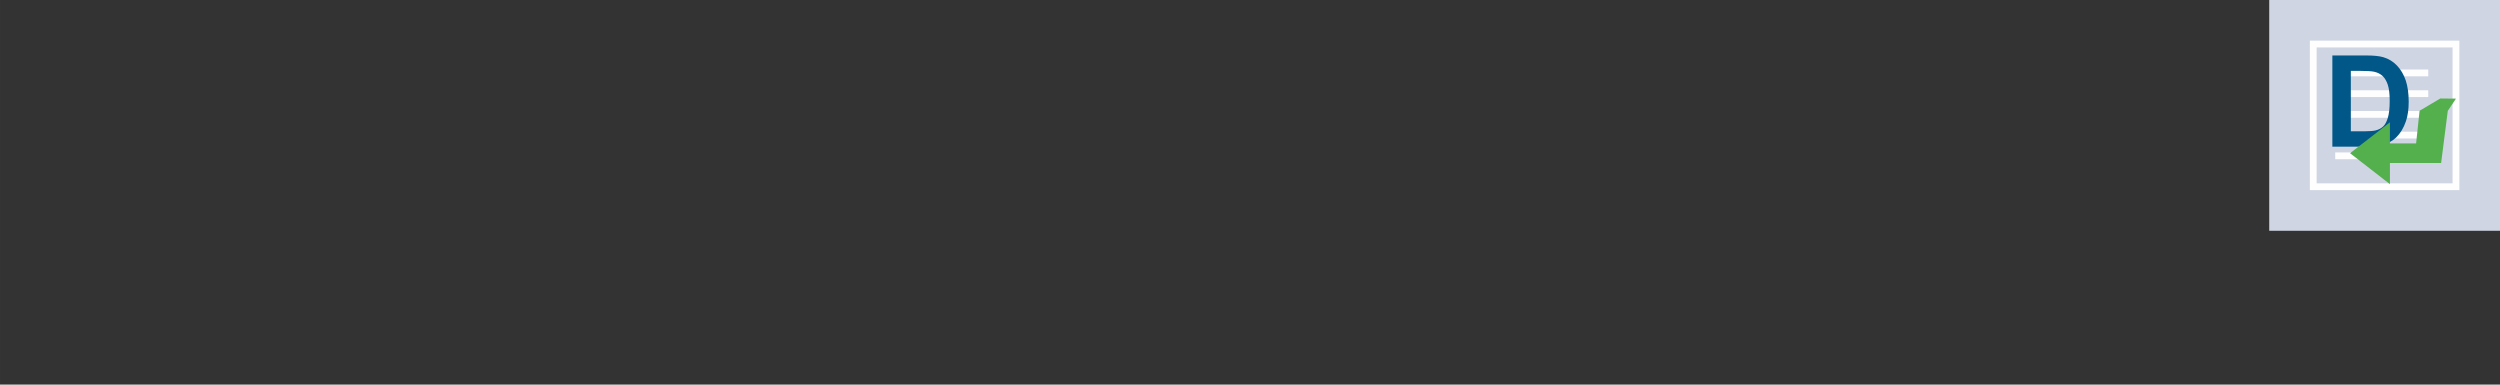 <?xml version="1.0" encoding="UTF-8"?>
<!DOCTYPE svg PUBLIC "-//W3C//DTD SVG 1.1//EN" "http://www.w3.org/Graphics/SVG/1.1/DTD/svg11.dtd">
<!-- Creator: Corel DESIGNER 2020 (64-Bit) -->
<svg xmlns="http://www.w3.org/2000/svg" xml:space="preserve" width="65mm" height="10mm" version="1.1" style="shape-rendering:geometricPrecision; text-rendering:geometricPrecision; image-rendering:optimizeQuality; fill-rule:evenodd; clip-rule:evenodd"
viewBox="0 0 7238.06 1113.55"
 xmlns:xlink="http://www.w3.org/1999/xlink"
 xmlns:xodm="http://www.corel.com/coreldraw/odm/2003">
 <rect x="0" y="0" width="7238.06" height="1113.55" fill="#333333" stroke="none"/>
 <defs>
  <style type="text/css">
   <![CDATA[
    .str0 {stroke:#FEFEFE;stroke-width:19.64;stroke-miterlimit:22.926}
    .fil1 {fill:none}
    .fil3 {fill:#53B04C}
    .fil0 {fill:#CFD5E3}
    .fil2 {fill:#005788;fill-rule:nonzero}
   ]]>
  </style>
 </defs>
 <g id="Ebene_x0020_1">
  <g id="_1657954420576">
   <rect class="fil0" x="6569.93" y="-0" width="668.13" height="668.13"/>
   <g>
    <g>
     <rect class="fil1 str0" x="6697.41" y="127.49" width="413.15" height="413.15"/>
     <line class="fil1 str0" x1="6760.97" y1="211.13" x2="7030.27" y2= "211.13" />
     <line class="fil1 str0" x1="6760.97" y1="271.13" x2="7030.27" y2= "271.13" />
     <line class="fil1 str0" x1="6760.97" y1="331.12" x2="7030.27" y2= "331.12" />
     <line class="fil1 str0" x1="6760.97" y1="391.13" x2="7030.27" y2= "391.13" />
     <line class="fil1 str0" x1="6760.97" y1="451.16" x2="7030.27" y2= "451.16" />
    </g>
    <path class="fil2" d="M6752.7 160.55l97.28 0c21.96,0 38.68,1.66 50.18,5.04 15.43,4.55 28.72,12.66 39.73,24.35 11.07,11.61 19.43,25.89 25.21,42.79 5.71,16.85 8.61,37.69 8.61,62.41 0,21.77 -2.71,40.47 -8.12,56.21 -6.58,19.24 -15.99,34.8 -28.23,46.67 -9.22,9.04 -21.7,16.06 -37.38,21.09 -11.75,3.75 -27.43,5.6 -47.1,5.6l-100.17 0 0 -264.18zm53.49 44.64l0 174.89 39.66 0c14.82,0 25.52,-0.87 32.1,-2.53 8.66,-2.15 15.8,-5.83 21.46,-11 5.72,-5.17 10.33,-13.65 13.9,-25.46 3.63,-11.81 5.41,-27.98 5.41,-48.39 0,-20.42 -1.78,-36.05 -5.41,-46.99 -3.56,-10.94 -8.61,-19.43 -15.07,-25.58 -6.46,-6.09 -14.63,-10.27 -24.6,-12.42 -7.37,-1.66 -21.95,-2.53 -43.6,-2.53l-23.86 0z"/>
    <polygon class="fil3" points="6919.38,471.98 7067.56,471.98 7086.91,320.89 7110.57,285.59 7065.11,285.16 7005.21,320.72 6995.18,415.23 6919.38,415.23 6919.38,354.07 6803.98,443.59 6919.38,533.11 "/>
   </g>
  </g>
  <rect class="fil1" x="0" y="-0" width="7238.06" height="1113.55"/>
 </g>
</svg>
